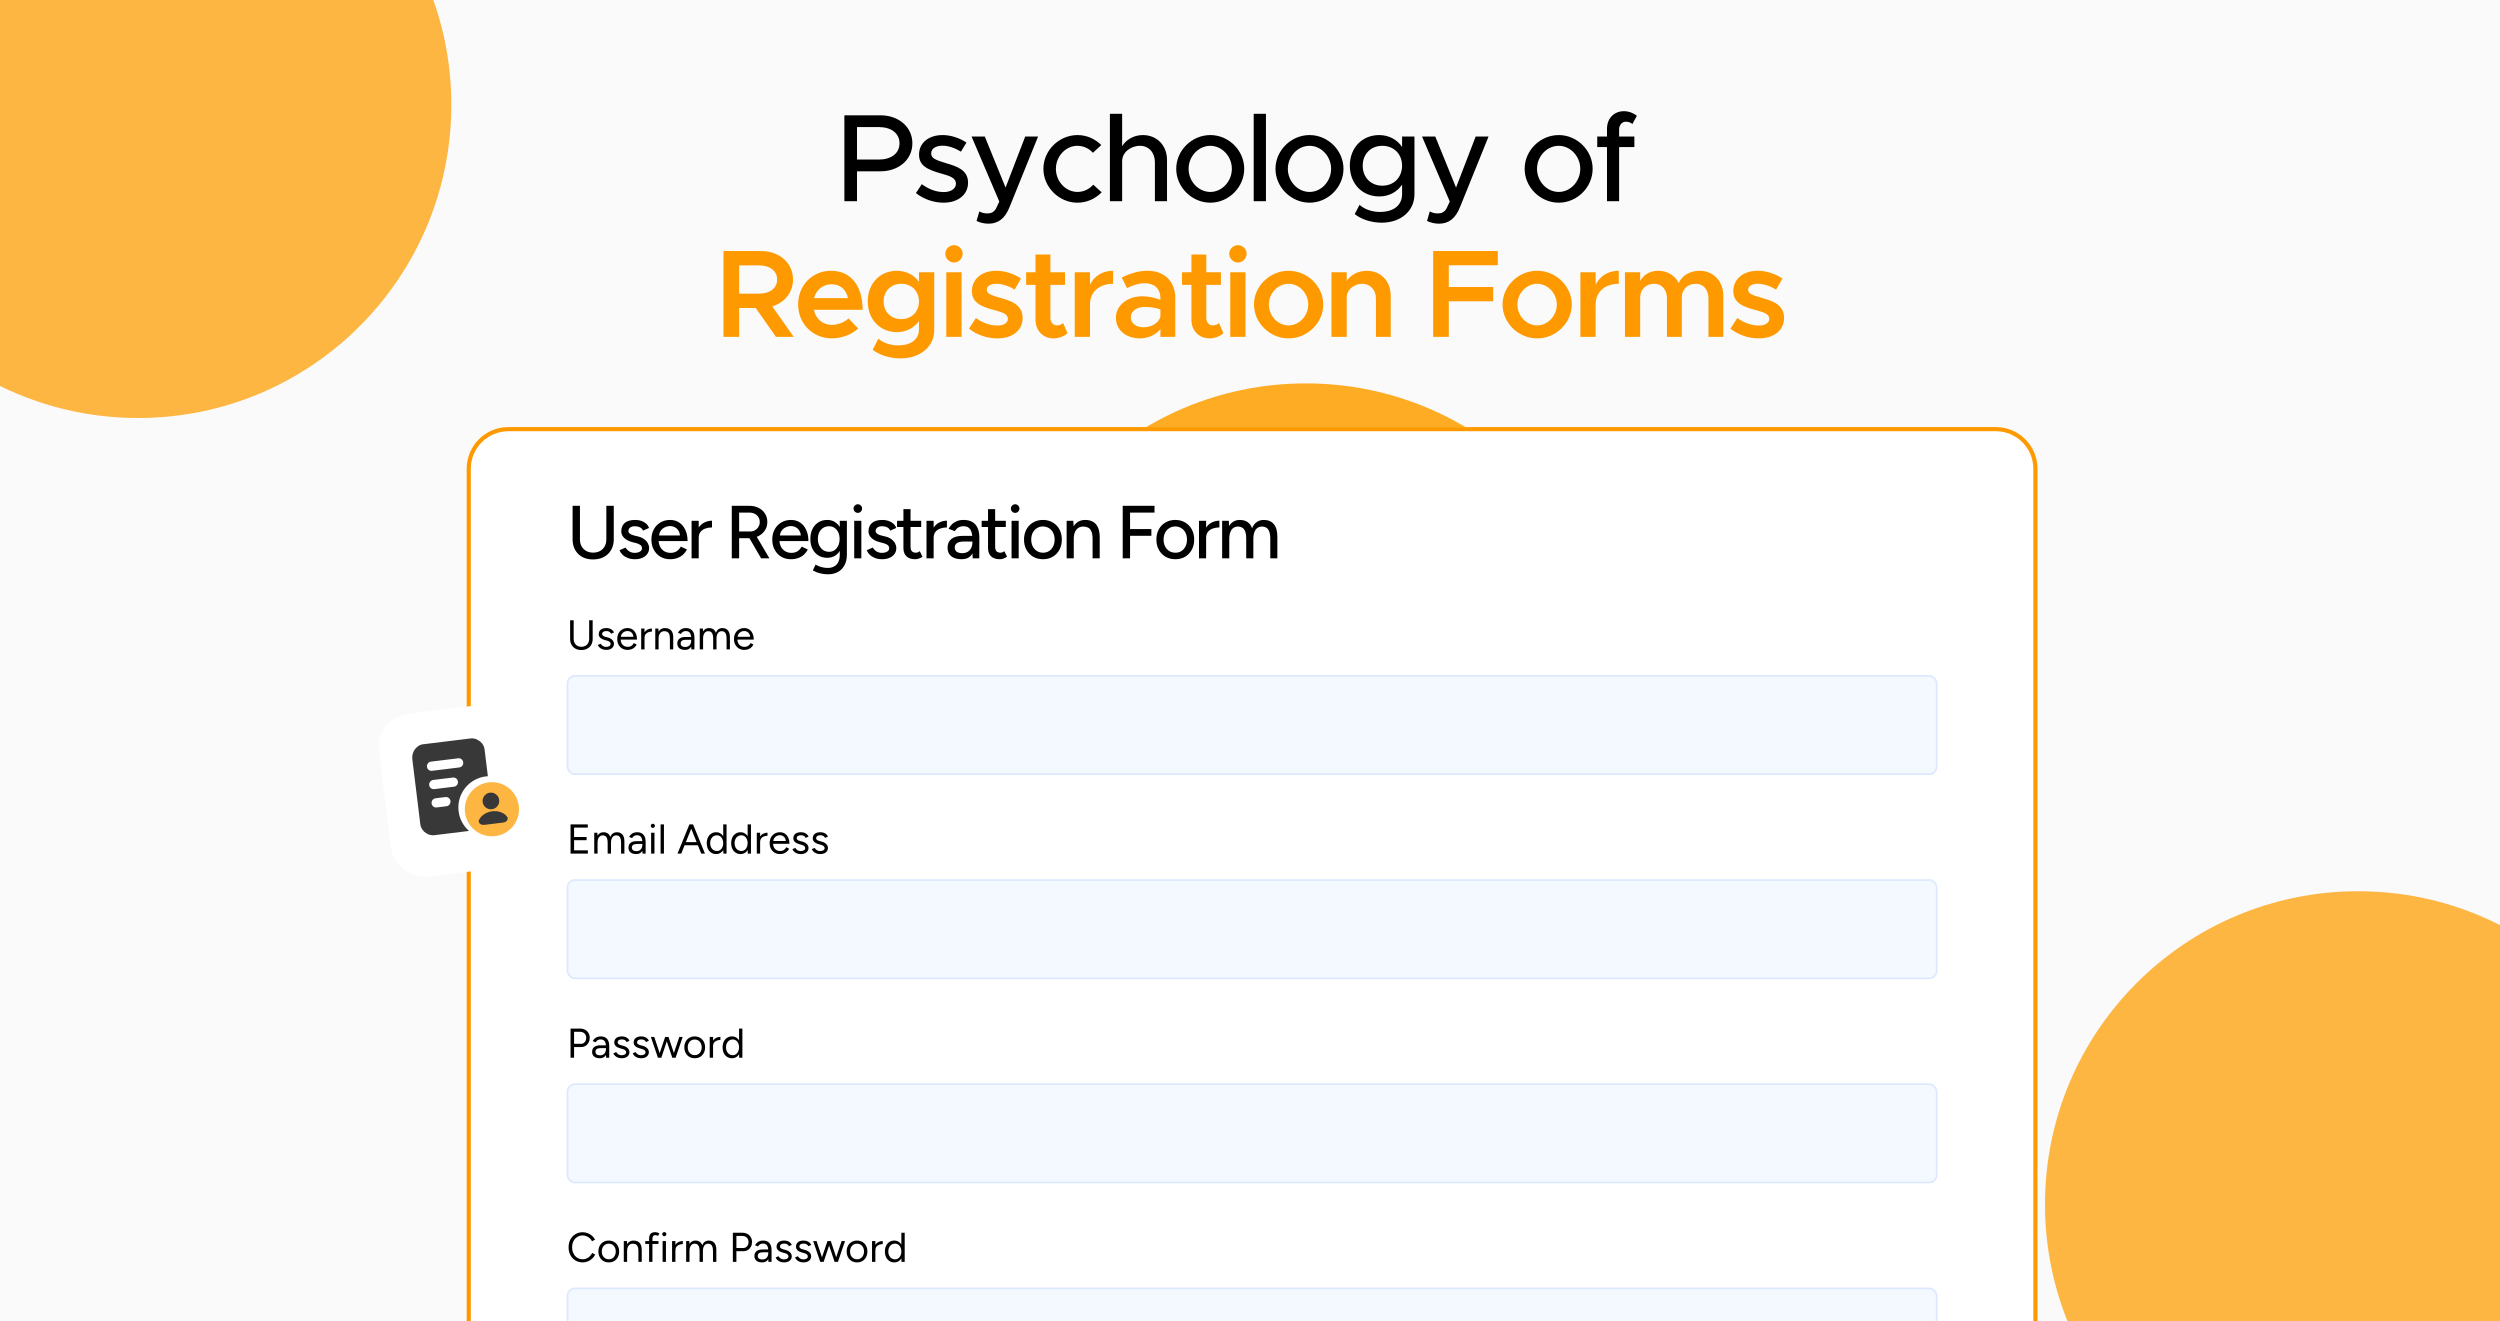 <svg width="350" height="185" viewBox="0 0 350 185" fill="none" xmlns="http://www.w3.org/2000/svg">
<g clip-path="url(#clip0_2691_477)">
<rect width="350" height="185" fill="#FAFAFA"/>
<g filter="url(#filter0_f_2691_477)">
<circle cx="19.343" cy="14.677" r="43.843" fill="#FDB642"/>
</g>
<g filter="url(#filter1_f_2691_477)">
<circle cx="182.819" cy="97.517" r="43.843" fill="#FFAC25"/>
</g>
<g filter="url(#filter2_f_2691_477)">
<circle cx="330.142" cy="168.615" r="43.843" fill="#FDB642"/>
</g>
<path d="M118.213 28.166V16.143H123.271C125.808 16.143 127.733 17.771 127.733 20.064C127.733 22.356 125.808 23.983 123.271 23.983H119.981V28.166H118.213ZM119.981 22.338H123.026C124.758 22.338 125.931 21.481 125.931 20.064C125.931 18.646 124.758 17.788 123.026 17.788H119.981V22.338ZM132.098 28.376C130.768 28.376 129.316 27.904 128.231 27.029L129.053 25.786C130.016 26.486 131.048 26.889 132.116 26.889C133.131 26.889 133.831 26.416 133.831 25.716C133.831 24.876 132.903 24.613 131.783 24.299C129.701 23.721 128.668 23.126 128.668 21.656C128.651 19.994 130.033 18.909 131.958 18.909C133.131 18.909 134.321 19.311 135.301 19.959L134.531 21.236C133.656 20.694 132.746 20.396 131.958 20.396C131.066 20.396 130.366 20.781 130.366 21.463C130.366 22.163 130.926 22.373 132.448 22.846C133.936 23.284 135.528 23.773 135.528 25.576C135.528 27.291 134.076 28.376 132.098 28.376ZM138.434 31.316C137.821 31.316 137.191 31.176 136.719 30.931L137.104 29.601C137.454 29.794 137.856 29.881 138.206 29.881C138.766 29.881 139.151 29.706 139.449 29.181L139.904 28.218L136.019 19.119H137.874L140.779 26.259L143.526 19.119H145.329L141.339 28.988C140.691 30.616 139.729 31.299 138.434 31.316ZM150.836 28.376C148.264 28.376 146.076 26.206 146.076 23.634C146.076 21.061 148.264 18.909 150.854 18.909C152.149 18.909 153.321 19.451 154.179 20.308L153.006 21.393C152.464 20.781 151.676 20.413 150.836 20.413C149.191 20.413 147.826 21.884 147.826 23.634C147.826 25.401 149.191 26.871 150.854 26.871C151.694 26.871 152.499 26.486 153.059 25.856L154.231 26.924C153.356 27.816 152.184 28.376 150.836 28.376ZM159.988 18.909C161.983 18.909 163.383 20.361 163.383 22.409V28.166H161.685V22.706C161.685 21.358 160.828 20.413 159.603 20.413C158.238 20.413 157.1 21.376 157.1 22.549V28.166H155.385V15.934H157.1V20.466C157.643 19.556 158.745 18.909 159.988 18.909ZM169.449 28.376C166.859 28.376 164.671 26.206 164.671 23.634C164.671 21.061 166.859 18.909 169.449 18.909C172.021 18.909 174.191 21.061 174.191 23.634C174.191 26.206 172.021 28.376 169.449 28.376ZM169.449 26.871C171.076 26.871 172.459 25.401 172.459 23.634C172.459 21.884 171.076 20.413 169.449 20.413C167.786 20.413 166.404 21.884 166.404 23.634C166.404 25.401 167.786 26.871 169.449 26.871ZM175.518 28.166V15.934H177.233V28.166H175.518ZM183.344 28.376C180.754 28.376 178.567 26.206 178.567 23.634C178.567 21.061 180.754 18.909 183.344 18.909C185.917 18.909 188.087 21.061 188.087 23.634C188.087 26.206 185.917 28.376 183.344 28.376ZM183.344 26.871C184.972 26.871 186.354 25.401 186.354 23.634C186.354 21.884 184.972 20.413 183.344 20.413C181.682 20.413 180.299 21.884 180.299 23.634C180.299 25.401 181.682 26.871 183.344 26.871ZM196.291 19.119H198.024V27.203C198.024 29.531 196.116 31.176 193.439 31.176C191.916 31.176 190.516 30.669 189.659 29.968L190.341 28.674C191.006 29.303 192.091 29.671 193.176 29.671C195.119 29.671 196.291 28.744 196.291 27.169V25.856C195.574 26.889 194.454 27.501 193.089 27.501C190.709 27.501 188.976 25.716 188.976 23.196C188.976 20.676 190.709 18.909 193.089 18.909C194.454 18.909 195.609 19.556 196.291 20.571V19.119ZM193.526 25.996C195.136 25.996 196.291 24.841 196.291 23.196C196.291 21.569 195.136 20.413 193.526 20.413C191.916 20.413 190.779 21.569 190.779 23.196C190.779 24.841 191.916 25.996 193.526 25.996ZM201.5 31.316C200.888 31.316 200.258 31.176 199.785 30.931L200.17 29.601C200.52 29.794 200.923 29.881 201.273 29.881C201.833 29.881 202.218 29.706 202.515 29.181L202.97 28.218L199.085 19.119H200.94L203.845 26.259L206.593 19.119H208.395L204.405 28.988C203.758 30.616 202.795 31.299 201.5 31.316ZM218.227 28.376C215.637 28.376 213.45 26.206 213.45 23.634C213.45 21.061 215.637 18.909 218.227 18.909C220.8 18.909 222.97 21.061 222.97 23.634C222.97 26.206 220.8 28.376 218.227 28.376ZM218.227 26.871C219.855 26.871 221.237 25.401 221.237 23.634C221.237 21.884 219.855 20.413 218.227 20.413C216.565 20.413 215.182 21.884 215.182 23.634C215.182 25.401 216.565 26.871 218.227 26.871ZM226.677 18.121V19.119H228.812V20.588H226.677V28.166H224.979V20.588H223.614V19.119H224.979V18.034C224.979 16.581 225.959 15.566 227.359 15.566C228.007 15.566 228.672 15.811 229.162 16.213L228.532 17.369C228.339 17.176 227.989 17.036 227.604 17.036C227.097 17.036 226.677 17.491 226.677 18.121Z" fill="black"/>
<path d="M111.126 47.166H108.641L105.806 43.123H103.479V47.166H101.291V35.144H106.524C109.096 35.144 111.021 36.788 111.021 39.133C111.021 40.953 109.849 42.353 108.116 42.896L111.126 47.166ZM103.479 37.156V41.111H106.279C107.766 41.111 108.799 40.358 108.799 39.133C108.799 37.908 107.766 37.156 106.279 37.156H103.479ZM116.445 45.486C117.285 45.486 118.283 45.101 118.79 44.576L120.138 45.976C119.35 46.816 117.775 47.376 116.463 47.376C113.873 47.376 111.738 45.398 111.738 42.616C111.738 39.904 113.768 37.908 116.34 37.908C119.14 37.908 120.768 40.026 120.768 43.368H113.943C114.205 44.611 115.15 45.486 116.445 45.486ZM116.428 39.798C115.238 39.798 114.275 40.551 113.96 41.741H118.72C118.475 40.603 117.705 39.798 116.428 39.798ZM128.656 38.118H130.791V46.203C130.791 48.531 128.831 50.176 126.066 50.176C124.509 50.176 123.074 49.669 122.181 48.968L122.969 47.411C123.599 47.989 124.684 48.356 125.751 48.356C127.536 48.356 128.656 47.498 128.656 46.133V44.961C127.939 45.923 126.854 46.501 125.559 46.501C123.214 46.501 121.481 44.716 121.481 42.196C121.481 39.676 123.214 37.908 125.559 37.908C126.836 37.908 128.009 38.504 128.656 39.466V38.118ZM126.171 44.681C127.624 44.681 128.656 43.648 128.656 42.196C128.656 40.761 127.624 39.728 126.171 39.728C124.736 39.728 123.704 40.761 123.704 42.196C123.704 43.648 124.736 44.681 126.171 44.681ZM133.566 36.754C132.883 36.754 132.341 36.176 132.341 35.529C132.341 34.881 132.883 34.321 133.566 34.321C134.231 34.321 134.773 34.881 134.773 35.529C134.773 36.176 134.231 36.754 133.566 36.754ZM132.481 47.166V38.118H134.616V47.166H132.481ZM139.618 47.376C138.235 47.376 136.748 46.886 135.663 46.011L136.625 44.523C137.5 45.154 138.515 45.574 139.653 45.574C140.51 45.574 141.105 45.206 141.105 44.646C141.105 43.946 140.318 43.718 139.285 43.438C137.325 42.931 136.083 42.371 136.065 40.761C136.065 39.063 137.465 37.908 139.478 37.908C140.72 37.908 141.963 38.346 142.943 38.993L142.05 40.551C141.193 40.008 140.265 39.728 139.478 39.728C138.725 39.728 138.148 40.026 138.148 40.533C138.148 41.111 138.62 41.286 140.003 41.688C141.525 42.108 143.17 42.633 143.17 44.523C143.17 46.256 141.735 47.376 139.618 47.376ZM148.84 45.224L149.453 46.658C148.945 47.096 148.21 47.376 147.528 47.376C146.023 47.376 144.973 46.291 144.973 44.769V39.886H143.66V38.118H144.973V35.633H147.055V38.118H149.103V39.886H147.055V44.506C147.055 45.118 147.44 45.556 147.948 45.556C148.315 45.556 148.648 45.416 148.84 45.224ZM152.598 39.868C153.175 38.661 154.348 37.908 155.835 37.908V39.728C153.893 39.728 152.598 40.883 152.598 42.599V47.166H150.463V38.118H152.598V39.868ZM160.654 37.908C163.052 37.908 164.539 39.431 164.539 41.724V47.166H162.457V46.081C161.792 46.921 160.654 47.376 159.604 47.376C157.679 47.376 156.227 46.239 156.227 44.489C156.227 42.703 157.889 41.478 159.919 41.478C160.742 41.478 161.634 41.654 162.457 41.968V41.724C162.457 40.673 161.879 39.658 160.234 39.658C159.377 39.658 158.554 39.956 157.784 40.341L157.049 38.853C158.327 38.224 159.517 37.908 160.654 37.908ZM160.077 45.819C161.109 45.819 162.212 45.294 162.457 44.331V43.316C161.792 43.089 161.039 42.966 160.234 42.966C159.167 42.966 158.309 43.561 158.309 44.419C158.309 45.276 159.062 45.819 160.077 45.819ZM170.666 45.224L171.279 46.658C170.771 47.096 170.036 47.376 169.354 47.376C167.849 47.376 166.799 46.291 166.799 44.769V39.886H165.486V38.118H166.799V35.633H168.881V38.118H170.929V39.886H168.881V44.506C168.881 45.118 169.266 45.556 169.774 45.556C170.141 45.556 170.474 45.416 170.666 45.224ZM173.321 36.754C172.638 36.754 172.096 36.176 172.096 35.529C172.096 34.881 172.638 34.321 173.321 34.321C173.986 34.321 174.528 34.881 174.528 35.529C174.528 36.176 173.986 36.754 173.321 36.754ZM172.236 47.166V38.118H174.371V47.166H172.236ZM180.405 47.376C177.78 47.376 175.558 45.206 175.558 42.633C175.558 40.061 177.78 37.908 180.405 37.908C183.03 37.908 185.253 40.061 185.253 42.633C185.253 45.206 183.03 47.376 180.405 47.376ZM180.405 45.556C181.893 45.556 183.153 44.226 183.153 42.633C183.153 41.059 181.893 39.728 180.405 39.728C178.9 39.728 177.64 41.059 177.64 42.633C177.64 44.226 178.9 45.556 180.405 45.556ZM191.34 37.908C193.317 37.908 194.7 39.361 194.7 41.408V47.166H192.635V41.828C192.635 40.603 191.847 39.728 190.727 39.728C189.607 39.728 188.68 40.481 188.54 41.444V47.166H186.405V38.118H188.54V39.326C189.1 38.486 190.15 37.908 191.34 37.908ZM209.691 37.139H202.831V40.184H209.044V42.178H202.831V47.166H200.644V35.144H209.691V37.139ZM215.203 47.376C212.578 47.376 210.356 45.206 210.356 42.633C210.356 40.061 212.578 37.908 215.203 37.908C217.828 37.908 220.051 40.061 220.051 42.633C220.051 45.206 217.828 47.376 215.203 47.376ZM215.203 45.556C216.691 45.556 217.951 44.226 217.951 42.633C217.951 41.059 216.691 39.728 215.203 39.728C213.698 39.728 212.438 41.059 212.438 42.633C212.438 44.226 213.698 45.556 215.203 45.556ZM223.39 39.868C223.967 38.661 225.14 37.908 226.627 37.908V39.728C224.685 39.728 223.39 40.883 223.39 42.599V47.166H221.255V38.118H223.39V39.868ZM237.957 37.908C239.847 37.908 241.264 39.361 241.264 41.408V47.166H239.182V41.758C239.182 40.569 238.464 39.728 237.432 39.728C236.259 39.728 235.454 40.516 235.454 41.618V47.166H233.372V41.758C233.372 40.569 232.654 39.728 231.604 39.728C230.449 39.728 229.627 40.516 229.627 41.618V47.166H227.492V38.118H229.627V39.343C230.082 38.468 231.009 37.908 232.147 37.908C233.424 37.908 234.474 38.556 235.034 39.623C235.472 38.574 236.609 37.908 237.957 37.908ZM246.216 47.376C244.834 47.376 243.346 46.886 242.261 46.011L243.224 44.523C244.099 45.154 245.114 45.574 246.251 45.574C247.109 45.574 247.704 45.206 247.704 44.646C247.704 43.946 246.916 43.718 245.884 43.438C243.924 42.931 242.681 42.371 242.664 40.761C242.664 39.063 244.064 37.908 246.076 37.908C247.319 37.908 248.561 38.346 249.541 38.993L248.649 40.551C247.791 40.008 246.864 39.728 246.076 39.728C245.324 39.728 244.746 40.026 244.746 40.533C244.746 41.111 245.219 41.286 246.601 41.688C248.124 42.108 249.769 42.633 249.769 44.523C249.769 46.256 248.334 47.376 246.216 47.376Z" fill="#FF9900"/>
<g filter="url(#filter3_d_2691_477)">
<path d="M65.333 63.583C65.333 60.362 67.945 57.75 71.167 57.75H279.417C282.638 57.75 285.25 60.362 285.25 63.583V208.25C285.25 211.472 282.638 214.083 279.417 214.083H71.167C67.945 214.083 65.333 211.472 65.333 208.25V63.583Z" fill="white"/>
<path d="M71.166 58.042H279.416C282.477 58.042 284.958 60.523 284.958 63.583V208.25C284.958 211.311 282.477 213.792 279.416 213.792H71.166C68.106 213.792 65.625 211.31 65.625 208.25V63.583C65.626 60.523 68.106 58.042 71.166 58.042Z" stroke="#FF9900" stroke-width="0.583"/>
</g>
<rect x="79.45" y="94.617" width="191.683" height="13.767" rx="1.05" fill="#F4F8FF" stroke="#DCE8FD" stroke-width="0.233"/>
<path d="M81.381 91.004C81.074 91.004 80.801 90.939 80.564 90.811C80.331 90.679 80.148 90.498 80.016 90.269C79.884 90.035 79.817 89.767 79.817 89.463V86.833H80.313V89.463C80.313 89.677 80.358 89.868 80.448 90.035C80.541 90.198 80.669 90.327 80.832 90.42C80.996 90.51 81.183 90.554 81.392 90.554C81.606 90.554 81.795 90.51 81.958 90.42C82.126 90.327 82.254 90.198 82.343 90.035C82.437 89.868 82.483 89.677 82.483 89.463V86.833H82.973V89.463C82.973 89.767 82.907 90.035 82.775 90.269C82.643 90.498 82.456 90.679 82.215 90.811C81.974 90.939 81.696 91.004 81.381 91.004ZM84.887 90.986C84.673 90.986 84.486 90.955 84.327 90.893C84.167 90.827 84.033 90.741 83.924 90.636C83.819 90.531 83.744 90.416 83.697 90.292L84.105 90.123C84.171 90.255 84.27 90.362 84.403 90.444C84.535 90.525 84.681 90.566 84.84 90.566C85.023 90.566 85.177 90.531 85.301 90.461C85.425 90.387 85.488 90.284 85.488 90.152C85.488 90.031 85.441 89.934 85.348 89.86C85.258 89.786 85.124 89.726 84.945 89.679L84.665 89.603C84.401 89.534 84.195 89.428 84.047 89.288C83.899 89.145 83.825 88.983 83.825 88.804C83.825 88.528 83.915 88.314 84.094 88.163C84.276 88.007 84.547 87.929 84.904 87.929C85.076 87.929 85.231 87.955 85.371 88.005C85.511 88.056 85.632 88.128 85.733 88.221C85.834 88.311 85.908 88.417 85.954 88.542L85.546 88.723C85.496 88.591 85.412 88.495 85.295 88.437C85.179 88.379 85.037 88.349 84.869 88.349C84.691 88.349 84.55 88.388 84.449 88.466C84.348 88.54 84.298 88.645 84.298 88.781C84.298 88.859 84.339 88.933 84.42 89.003C84.506 89.069 84.63 89.123 84.794 89.166L85.085 89.242C85.276 89.288 85.435 89.359 85.564 89.452C85.692 89.541 85.789 89.644 85.855 89.761C85.921 89.878 85.954 90.002 85.954 90.134C85.954 90.309 85.908 90.461 85.814 90.589C85.721 90.718 85.595 90.817 85.435 90.887C85.276 90.953 85.093 90.986 84.887 90.986ZM87.861 90.986C87.577 90.986 87.326 90.922 87.108 90.793C86.891 90.661 86.719 90.481 86.595 90.251C86.475 90.022 86.414 89.757 86.414 89.458C86.414 89.158 86.475 88.894 86.595 88.664C86.719 88.435 86.889 88.256 87.103 88.128C87.32 87.996 87.569 87.929 87.849 87.929C88.121 87.929 88.357 87.997 88.555 88.133C88.753 88.266 88.907 88.452 89.016 88.694C89.125 88.935 89.179 89.219 89.179 89.545H86.77L86.887 89.446C86.887 89.679 86.927 89.88 87.009 90.047C87.095 90.214 87.213 90.342 87.365 90.432C87.517 90.517 87.69 90.56 87.884 90.56C88.09 90.56 88.263 90.512 88.403 90.414C88.547 90.317 88.658 90.189 88.736 90.029L89.138 90.234C89.064 90.385 88.965 90.517 88.841 90.63C88.72 90.743 88.576 90.831 88.409 90.893C88.246 90.955 88.063 90.986 87.861 90.986ZM86.916 89.248L86.793 89.154H88.806L88.683 89.254C88.683 89.067 88.646 88.906 88.573 88.769C88.499 88.633 88.4 88.528 88.275 88.454C88.151 88.38 88.007 88.344 87.843 88.344C87.684 88.344 87.532 88.38 87.388 88.454C87.248 88.528 87.134 88.633 87.044 88.769C86.959 88.902 86.916 89.061 86.916 89.248ZM90.024 89.335C90.024 89.02 90.085 88.766 90.205 88.571C90.326 88.373 90.479 88.227 90.666 88.133C90.857 88.036 91.057 87.988 91.267 87.988V88.425C91.096 88.425 90.93 88.454 90.771 88.513C90.615 88.567 90.487 88.659 90.386 88.787C90.285 88.915 90.234 89.09 90.234 89.312L90.024 89.335ZM89.768 90.916V87.999H90.234V90.916H89.768ZM91.739 90.916V87.999H92.176L92.205 88.536V90.916H91.739ZM93.786 90.916V89.423H94.253V90.916H93.786ZM93.786 89.423C93.786 89.135 93.753 88.915 93.687 88.763C93.621 88.612 93.53 88.509 93.413 88.454C93.296 88.396 93.164 88.367 93.016 88.367C92.76 88.367 92.559 88.458 92.415 88.641C92.275 88.82 92.205 89.075 92.205 89.405H91.978C91.978 89.098 92.023 88.834 92.112 88.612C92.202 88.39 92.332 88.221 92.503 88.104C92.674 87.988 92.88 87.929 93.121 87.929C93.351 87.929 93.549 87.976 93.716 88.069C93.887 88.159 94.02 88.303 94.113 88.501C94.21 88.699 94.257 88.96 94.253 89.283V89.423H93.786ZM96.788 90.916L96.765 90.438V89.376C96.765 89.147 96.74 88.958 96.689 88.81C96.638 88.659 96.559 88.544 96.45 88.466C96.341 88.388 96.199 88.349 96.024 88.349C95.865 88.349 95.727 88.382 95.61 88.448C95.497 88.511 95.404 88.612 95.33 88.752L94.91 88.588C94.984 88.452 95.073 88.336 95.178 88.239C95.283 88.137 95.406 88.062 95.546 88.011C95.686 87.957 95.845 87.929 96.024 87.929C96.296 87.929 96.52 87.984 96.695 88.093C96.874 88.198 97.008 88.355 97.097 88.565C97.187 88.771 97.23 89.028 97.226 89.335L97.22 90.916H96.788ZM95.913 90.986C95.571 90.986 95.303 90.908 95.108 90.753C94.918 90.593 94.822 90.374 94.822 90.094C94.822 89.798 94.92 89.572 95.114 89.417C95.312 89.257 95.588 89.178 95.942 89.178H96.776V89.569H96.047C95.775 89.569 95.581 89.613 95.464 89.703C95.351 89.792 95.295 89.921 95.295 90.088C95.295 90.239 95.351 90.36 95.464 90.449C95.577 90.535 95.734 90.578 95.936 90.578C96.104 90.578 96.25 90.543 96.374 90.473C96.499 90.399 96.594 90.296 96.66 90.163C96.73 90.027 96.765 89.868 96.765 89.685H96.963C96.963 90.082 96.874 90.399 96.695 90.636C96.516 90.869 96.255 90.986 95.913 90.986ZM97.965 90.916V87.999H98.403L98.426 88.408C98.516 88.252 98.63 88.133 98.77 88.052C98.91 87.97 99.073 87.929 99.26 87.929C99.493 87.929 99.692 87.984 99.855 88.093C100.022 88.202 100.143 88.367 100.217 88.588C100.299 88.375 100.417 88.211 100.573 88.099C100.732 87.986 100.921 87.929 101.139 87.929C101.465 87.929 101.722 88.038 101.909 88.256C102.099 88.474 102.192 88.804 102.189 89.248V90.916H101.722V89.423C101.722 89.135 101.691 88.915 101.629 88.763C101.57 88.612 101.49 88.509 101.389 88.454C101.288 88.396 101.172 88.367 101.039 88.367C100.81 88.367 100.631 88.458 100.503 88.641C100.374 88.82 100.31 89.075 100.31 89.405V90.916H99.844V89.423C99.844 89.135 99.812 88.915 99.75 88.763C99.692 88.612 99.61 88.509 99.505 88.454C99.404 88.396 99.287 88.367 99.155 88.367C98.93 88.367 98.753 88.458 98.624 88.641C98.496 88.82 98.432 89.075 98.432 89.405V90.916H97.965ZM104.204 90.986C103.921 90.986 103.67 90.922 103.452 90.793C103.234 90.661 103.063 90.481 102.939 90.251C102.818 90.022 102.758 89.757 102.758 89.458C102.758 89.158 102.818 88.894 102.939 88.664C103.063 88.435 103.232 88.256 103.446 88.128C103.664 87.996 103.913 87.929 104.193 87.929C104.465 87.929 104.7 87.997 104.899 88.133C105.097 88.266 105.251 88.452 105.359 88.694C105.468 88.935 105.523 89.219 105.523 89.545H103.114L103.23 89.446C103.23 89.679 103.271 89.88 103.353 90.047C103.438 90.214 103.557 90.342 103.709 90.432C103.86 90.517 104.033 90.56 104.228 90.56C104.434 90.56 104.607 90.512 104.747 90.414C104.891 90.317 105.002 90.189 105.079 90.029L105.482 90.234C105.408 90.385 105.309 90.517 105.184 90.63C105.064 90.743 104.92 90.831 104.753 90.893C104.589 90.955 104.407 90.986 104.204 90.986ZM103.259 89.248L103.137 89.154H105.149L105.027 89.254C105.027 89.067 104.99 88.906 104.916 88.769C104.842 88.633 104.743 88.528 104.619 88.454C104.494 88.38 104.35 88.344 104.187 88.344C104.027 88.344 103.876 88.38 103.732 88.454C103.592 88.528 103.477 88.633 103.388 88.769C103.302 88.902 103.259 89.061 103.259 89.248Z" fill="black"/>
<rect x="79.45" y="123.201" width="191.683" height="13.767" rx="1.05" fill="#F4F8FF" stroke="#DCE8FD" stroke-width="0.233"/>
<path d="M79.876 119.5V115.417H82.291V115.866H80.372V117.184H82.122V117.627H80.372V119.051H82.302V119.5H79.876ZM83.194 119.5V116.583H83.631L83.655 116.992C83.744 116.836 83.859 116.717 83.999 116.636C84.139 116.554 84.302 116.513 84.489 116.513C84.722 116.513 84.921 116.568 85.084 116.677C85.251 116.786 85.372 116.951 85.445 117.172C85.527 116.959 85.646 116.795 85.801 116.682C85.961 116.57 86.149 116.513 86.367 116.513C86.694 116.513 86.951 116.622 87.137 116.84C87.328 117.058 87.421 117.388 87.417 117.832V119.5H86.951V118.007C86.951 117.719 86.919 117.499 86.857 117.347C86.799 117.196 86.719 117.093 86.618 117.038C86.517 116.98 86.4 116.951 86.268 116.951C86.039 116.951 85.86 117.042 85.731 117.225C85.603 117.404 85.539 117.659 85.539 117.989V119.5H85.072V118.007C85.072 117.719 85.041 117.499 84.979 117.347C84.921 117.196 84.839 117.093 84.734 117.038C84.633 116.98 84.516 116.951 84.384 116.951C84.158 116.951 83.981 117.042 83.853 117.225C83.725 117.404 83.66 117.659 83.66 117.989V119.5H83.194ZM89.952 119.5L89.929 119.022V117.96C89.929 117.731 89.904 117.542 89.853 117.394C89.803 117.242 89.723 117.128 89.614 117.05C89.505 116.972 89.363 116.933 89.188 116.933C89.029 116.933 88.891 116.966 88.774 117.032C88.661 117.095 88.568 117.196 88.494 117.336L88.074 117.172C88.148 117.036 88.237 116.92 88.342 116.822C88.447 116.721 88.57 116.646 88.71 116.595C88.85 116.541 89.009 116.513 89.188 116.513C89.46 116.513 89.684 116.568 89.859 116.677C90.038 116.782 90.172 116.939 90.261 117.149C90.351 117.355 90.394 117.612 90.39 117.919L90.384 119.5H89.952ZM89.077 119.57C88.735 119.57 88.467 119.492 88.272 119.337C88.082 119.177 87.986 118.957 87.986 118.677C87.986 118.382 88.084 118.156 88.278 118.001C88.476 117.841 88.753 117.762 89.106 117.762H89.941V118.152H89.211C88.939 118.152 88.745 118.197 88.628 118.287C88.515 118.376 88.459 118.504 88.459 118.672C88.459 118.823 88.515 118.944 88.628 119.033C88.741 119.119 88.898 119.162 89.101 119.162C89.268 119.162 89.414 119.127 89.538 119.057C89.663 118.983 89.758 118.88 89.824 118.747C89.894 118.611 89.929 118.452 89.929 118.269H90.127C90.127 118.666 90.038 118.983 89.859 119.22C89.68 119.453 89.419 119.57 89.077 119.57ZM91.158 119.5V116.583H91.625V119.5H91.158ZM91.398 115.907C91.32 115.907 91.252 115.877 91.193 115.819C91.135 115.761 91.106 115.693 91.106 115.615C91.106 115.533 91.135 115.465 91.193 115.411C91.252 115.352 91.32 115.323 91.398 115.323C91.479 115.323 91.547 115.352 91.602 115.411C91.66 115.465 91.689 115.533 91.689 115.615C91.689 115.693 91.66 115.761 91.602 115.819C91.547 115.877 91.479 115.907 91.398 115.907ZM92.485 119.5V115.417H92.952V119.5H92.485ZM98.171 119.5L96.532 115.417H97.028L98.691 119.5H98.171ZM94.852 119.5L96.515 115.417H97.016L95.377 119.5H94.852ZM95.64 118.339V117.896H97.909V118.339H95.64ZM101.274 119.5L101.251 118.957V115.417H101.718V119.5H101.274ZM100.265 119.57C100.005 119.57 99.775 119.506 99.577 119.377C99.378 119.249 99.223 119.07 99.11 118.841C99.001 118.607 98.947 118.341 98.947 118.042C98.947 117.738 99.001 117.472 99.11 117.242C99.223 117.013 99.378 116.834 99.577 116.706C99.775 116.577 100.005 116.513 100.265 116.513C100.51 116.513 100.724 116.577 100.907 116.706C101.093 116.834 101.237 117.013 101.338 117.242C101.44 117.472 101.49 117.738 101.49 118.042C101.49 118.341 101.44 118.607 101.338 118.841C101.237 119.07 101.093 119.249 100.907 119.377C100.724 119.506 100.51 119.57 100.265 119.57ZM100.37 119.144C100.541 119.144 100.693 119.097 100.825 119.004C100.957 118.911 101.06 118.781 101.134 118.613C101.212 118.446 101.251 118.256 101.251 118.042C101.251 117.828 101.212 117.637 101.134 117.47C101.06 117.303 100.957 117.172 100.825 117.079C100.693 116.986 100.539 116.939 100.364 116.939C100.181 116.939 100.018 116.986 99.874 117.079C99.734 117.172 99.623 117.303 99.542 117.47C99.46 117.637 99.419 117.828 99.419 118.042C99.419 118.256 99.46 118.446 99.542 118.613C99.623 118.781 99.736 118.911 99.88 119.004C100.024 119.097 100.187 119.144 100.37 119.144ZM104.692 119.5L104.669 118.957V115.417H105.136V119.5H104.692ZM103.683 119.57C103.422 119.57 103.193 119.506 102.995 119.377C102.796 119.249 102.641 119.07 102.528 118.841C102.419 118.607 102.365 118.341 102.365 118.042C102.365 117.738 102.419 117.472 102.528 117.242C102.641 117.013 102.796 116.834 102.995 116.706C103.193 116.577 103.422 116.513 103.683 116.513C103.928 116.513 104.142 116.577 104.325 116.706C104.511 116.834 104.655 117.013 104.756 117.242C104.857 117.472 104.908 117.738 104.908 118.042C104.908 118.341 104.857 118.607 104.756 118.841C104.655 119.07 104.511 119.249 104.325 119.377C104.142 119.506 103.928 119.57 103.683 119.57ZM103.788 119.144C103.959 119.144 104.111 119.097 104.243 119.004C104.375 118.911 104.478 118.781 104.552 118.613C104.63 118.446 104.669 118.256 104.669 118.042C104.669 117.828 104.63 117.637 104.552 117.47C104.478 117.303 104.375 117.172 104.243 117.079C104.111 116.986 103.957 116.939 103.782 116.939C103.599 116.939 103.436 116.986 103.292 117.079C103.152 117.172 103.041 117.303 102.96 117.47C102.878 117.637 102.837 117.828 102.837 118.042C102.837 118.256 102.878 118.446 102.96 118.613C103.041 118.781 103.154 118.911 103.298 119.004C103.442 119.097 103.605 119.144 103.788 119.144ZM106.209 117.919C106.209 117.604 106.269 117.349 106.389 117.155C106.51 116.957 106.664 116.811 106.85 116.717C107.041 116.62 107.241 116.572 107.451 116.572V117.009C107.28 117.009 107.115 117.038 106.955 117.097C106.8 117.151 106.671 117.242 106.57 117.371C106.469 117.499 106.419 117.674 106.419 117.896L106.209 117.919ZM105.952 119.5V116.583H106.419V119.5H105.952ZM109.2 119.57C108.916 119.57 108.666 119.506 108.448 119.377C108.23 119.245 108.059 119.064 107.935 118.835C107.814 118.606 107.754 118.341 107.754 118.042C107.754 117.742 107.814 117.478 107.935 117.248C108.059 117.019 108.228 116.84 108.442 116.712C108.66 116.579 108.909 116.513 109.189 116.513C109.461 116.513 109.696 116.581 109.895 116.717C110.093 116.85 110.246 117.036 110.355 117.277C110.464 117.519 110.519 117.802 110.519 118.129H108.11L108.226 118.03C108.226 118.263 108.267 118.464 108.349 118.631C108.434 118.798 108.553 118.926 108.705 119.016C108.856 119.101 109.029 119.144 109.224 119.144C109.43 119.144 109.603 119.096 109.743 118.998C109.887 118.901 109.998 118.773 110.075 118.613L110.478 118.817C110.404 118.969 110.305 119.101 110.18 119.214C110.06 119.327 109.916 119.414 109.749 119.477C109.585 119.539 109.403 119.57 109.2 119.57ZM108.255 117.832L108.133 117.738H110.145L110.023 117.837C110.023 117.651 109.986 117.489 109.912 117.353C109.838 117.217 109.739 117.112 109.615 117.038C109.49 116.964 109.346 116.927 109.183 116.927C109.023 116.927 108.872 116.964 108.728 117.038C108.588 117.112 108.473 117.217 108.384 117.353C108.298 117.486 108.255 117.645 108.255 117.832ZM112.128 119.57C111.914 119.57 111.728 119.539 111.568 119.477C111.409 119.411 111.274 119.325 111.166 119.22C111.061 119.115 110.985 119 110.938 118.876L111.346 118.707C111.413 118.839 111.512 118.946 111.644 119.027C111.776 119.109 111.922 119.15 112.081 119.15C112.264 119.15 112.418 119.115 112.542 119.045C112.667 118.971 112.729 118.868 112.729 118.736C112.729 118.615 112.682 118.518 112.589 118.444C112.499 118.37 112.365 118.31 112.186 118.263L111.906 118.187C111.642 118.117 111.436 118.012 111.288 117.872C111.14 117.729 111.066 117.567 111.066 117.388C111.066 117.112 111.156 116.898 111.335 116.747C111.518 116.591 111.788 116.513 112.146 116.513C112.317 116.513 112.472 116.539 112.612 116.589C112.752 116.64 112.873 116.712 112.974 116.805C113.075 116.894 113.149 117.001 113.196 117.126L112.787 117.307C112.737 117.174 112.653 117.079 112.536 117.021C112.42 116.962 112.278 116.933 112.111 116.933C111.932 116.933 111.792 116.972 111.691 117.05C111.589 117.124 111.539 117.229 111.539 117.365C111.539 117.443 111.58 117.517 111.661 117.587C111.747 117.653 111.871 117.707 112.035 117.75L112.326 117.826C112.517 117.872 112.676 117.942 112.805 118.036C112.933 118.125 113.03 118.228 113.096 118.345C113.163 118.462 113.196 118.586 113.196 118.718C113.196 118.893 113.149 119.045 113.056 119.173C112.962 119.302 112.836 119.401 112.676 119.471C112.517 119.537 112.334 119.57 112.128 119.57ZM114.845 119.57C114.631 119.57 114.445 119.539 114.285 119.477C114.126 119.411 113.992 119.325 113.883 119.22C113.778 119.115 113.702 119 113.655 118.876L114.064 118.707C114.13 118.839 114.229 118.946 114.361 119.027C114.493 119.109 114.639 119.15 114.799 119.15C114.981 119.15 115.135 119.115 115.26 119.045C115.384 118.971 115.446 118.868 115.446 118.736C115.446 118.615 115.4 118.518 115.306 118.444C115.217 118.37 115.083 118.31 114.904 118.263L114.624 118.187C114.359 118.117 114.153 118.012 114.005 117.872C113.858 117.729 113.784 117.567 113.784 117.388C113.784 117.112 113.873 116.898 114.052 116.747C114.235 116.591 114.505 116.513 114.863 116.513C115.034 116.513 115.19 116.539 115.33 116.589C115.47 116.64 115.59 116.712 115.691 116.805C115.792 116.894 115.866 117.001 115.913 117.126L115.505 117.307C115.454 117.174 115.37 117.079 115.254 117.021C115.137 116.962 114.995 116.933 114.828 116.933C114.649 116.933 114.509 116.972 114.408 117.05C114.307 117.124 114.256 117.229 114.256 117.365C114.256 117.443 114.297 117.517 114.379 117.587C114.464 117.653 114.589 117.707 114.752 117.75L115.044 117.826C115.234 117.872 115.394 117.942 115.522 118.036C115.65 118.125 115.748 118.228 115.814 118.345C115.88 118.462 115.913 118.586 115.913 118.718C115.913 118.893 115.866 119.045 115.773 119.173C115.68 119.302 115.553 119.401 115.394 119.471C115.234 119.537 115.051 119.57 114.845 119.57Z" fill="black"/>
<rect x="79.45" y="180.367" width="191.683" height="13.767" rx="1.05" fill="#F4F8FF" stroke="#DCE8FD" stroke-width="0.233"/>
<path d="M81.597 176.736C81.208 176.736 80.864 176.647 80.564 176.468C80.265 176.285 80.029 176.036 79.858 175.721C79.687 175.402 79.602 175.037 79.602 174.624C79.602 174.212 79.685 173.849 79.853 173.534C80.024 173.215 80.257 172.966 80.552 172.787C80.852 172.604 81.194 172.513 81.579 172.513C81.824 172.513 82.059 172.557 82.285 172.647C82.511 172.732 82.713 172.855 82.892 173.014C83.071 173.17 83.209 173.351 83.306 173.557L82.88 173.773C82.802 173.609 82.695 173.467 82.559 173.347C82.423 173.226 82.271 173.133 82.104 173.067C81.937 172.997 81.762 172.962 81.579 172.962C81.295 172.962 81.041 173.034 80.815 173.178C80.59 173.318 80.412 173.512 80.284 173.761C80.16 174.01 80.097 174.298 80.097 174.624C80.097 174.951 80.162 175.241 80.29 175.494C80.418 175.746 80.595 175.945 80.821 176.089C81.05 176.229 81.309 176.299 81.597 176.299C81.783 176.299 81.96 176.262 82.127 176.188C82.295 176.11 82.445 176.005 82.577 175.873C82.713 175.74 82.82 175.589 82.897 175.418L83.329 175.634C83.228 175.847 83.088 176.038 82.909 176.205C82.734 176.372 82.532 176.503 82.302 176.596C82.077 176.689 81.842 176.736 81.597 176.736ZM85.235 176.736C84.951 176.736 84.698 176.672 84.477 176.544C84.259 176.411 84.088 176.23 83.963 176.001C83.839 175.772 83.777 175.507 83.777 175.208C83.777 174.908 83.837 174.644 83.957 174.414C84.082 174.185 84.253 174.006 84.471 173.878C84.692 173.745 84.943 173.679 85.223 173.679C85.511 173.679 85.764 173.745 85.982 173.878C86.203 174.006 86.374 174.185 86.495 174.414C86.619 174.644 86.682 174.908 86.682 175.208C86.682 175.507 86.619 175.772 86.495 176.001C86.374 176.23 86.205 176.411 85.987 176.544C85.77 176.672 85.519 176.736 85.235 176.736ZM85.235 176.304C85.429 176.304 85.599 176.258 85.743 176.164C85.886 176.071 85.999 175.943 86.081 175.779C86.166 175.616 86.209 175.425 86.209 175.208C86.209 174.99 86.166 174.799 86.081 174.636C85.999 174.473 85.884 174.344 85.737 174.251C85.589 174.158 85.418 174.111 85.223 174.111C85.033 174.111 84.864 174.158 84.716 174.251C84.572 174.344 84.457 174.473 84.372 174.636C84.29 174.799 84.249 174.99 84.249 175.208C84.249 175.422 84.29 175.612 84.372 175.779C84.457 175.943 84.574 176.071 84.722 176.164C84.873 176.258 85.044 176.304 85.235 176.304ZM87.33 176.666V173.749H87.767L87.796 174.286V176.666H87.33ZM89.377 176.666V175.173H89.844V176.666H89.377ZM89.377 175.173C89.377 174.885 89.344 174.665 89.278 174.514C89.212 174.362 89.12 174.259 89.004 174.204C88.887 174.146 88.755 174.117 88.607 174.117C88.35 174.117 88.15 174.208 88.006 174.391C87.866 174.57 87.796 174.825 87.796 175.155H87.569C87.569 174.848 87.614 174.584 87.703 174.362C87.792 174.14 87.923 173.971 88.094 173.854C88.265 173.738 88.471 173.679 88.712 173.679C88.942 173.679 89.14 173.726 89.307 173.819C89.478 173.909 89.61 174.053 89.704 174.251C89.801 174.449 89.848 174.71 89.844 175.033V175.173H89.377ZM90.874 176.666V173.417C90.874 173.114 90.944 172.886 91.084 172.734C91.228 172.579 91.446 172.501 91.737 172.501C91.815 172.501 91.903 172.515 92 172.542C92.097 172.569 92.2 172.608 92.309 172.659L92.134 173.026C92.045 172.991 91.969 172.964 91.906 172.944C91.844 172.925 91.792 172.915 91.749 172.915C91.613 172.915 91.51 172.96 91.44 173.049C91.374 173.135 91.341 173.269 91.341 173.452V176.666H90.874ZM90.337 174.152V173.749H92.186V174.152H90.337ZM92.765 176.666V173.749H93.231V176.666H92.765ZM93.004 173.073C92.926 173.073 92.858 173.044 92.8 172.985C92.742 172.927 92.712 172.859 92.712 172.781C92.712 172.699 92.742 172.631 92.8 172.577C92.858 172.519 92.926 172.489 93.004 172.489C93.086 172.489 93.154 172.519 93.208 172.577C93.266 172.631 93.296 172.699 93.296 172.781C93.296 172.859 93.266 172.927 93.208 172.985C93.154 173.044 93.086 173.073 93.004 173.073ZM94.348 175.085C94.348 174.77 94.408 174.515 94.529 174.321C94.65 174.123 94.803 173.977 94.99 173.884C95.18 173.786 95.381 173.738 95.591 173.738V174.175C95.419 174.175 95.254 174.204 95.095 174.263C94.939 174.317 94.811 174.409 94.71 174.537C94.609 174.665 94.558 174.84 94.558 175.062L94.348 175.085ZM94.091 176.666V173.749H94.558V176.666H94.091ZM96.062 176.666V173.749H96.5L96.523 174.158C96.613 174.002 96.728 173.884 96.868 173.802C97.007 173.72 97.171 173.679 97.358 173.679C97.591 173.679 97.789 173.734 97.953 173.843C98.12 173.952 98.24 174.117 98.314 174.339C98.396 174.125 98.514 173.961 98.67 173.849C98.829 173.736 99.018 173.679 99.236 173.679C99.562 173.679 99.819 173.788 100.006 174.006C100.196 174.224 100.29 174.554 100.286 174.998V176.666H99.819V175.173C99.819 174.885 99.788 174.665 99.726 174.514C99.668 174.362 99.588 174.259 99.487 174.204C99.386 174.146 99.269 174.117 99.137 174.117C98.907 174.117 98.728 174.208 98.6 174.391C98.472 174.57 98.407 174.825 98.407 175.155V176.666H97.941V175.173C97.941 174.885 97.91 174.665 97.847 174.514C97.789 174.362 97.707 174.259 97.603 174.204C97.501 174.146 97.385 174.117 97.252 174.117C97.027 174.117 96.85 174.208 96.722 174.391C96.593 174.57 96.529 174.825 96.529 175.155V176.666H96.062ZM102.6 176.666V172.583H103.93C104.194 172.583 104.427 172.637 104.63 172.746C104.836 172.855 104.995 173.007 105.108 173.201C105.225 173.395 105.283 173.621 105.283 173.878C105.283 174.127 105.231 174.348 105.126 174.543C105.021 174.737 104.877 174.891 104.694 175.004C104.511 175.112 104.299 175.167 104.058 175.167H103.096V176.666H102.6ZM103.096 174.718H104.058C104.272 174.718 104.447 174.64 104.583 174.484C104.723 174.325 104.793 174.123 104.793 173.878C104.793 173.625 104.711 173.421 104.548 173.265C104.385 173.11 104.177 173.032 103.924 173.032H103.096V174.718ZM107.583 176.666L107.56 176.188V175.126C107.56 174.897 107.535 174.708 107.484 174.56C107.434 174.409 107.354 174.294 107.245 174.216C107.136 174.138 106.994 174.099 106.819 174.099C106.66 174.099 106.522 174.132 106.405 174.199C106.292 174.261 106.199 174.362 106.125 174.502L105.705 174.339C105.779 174.202 105.868 174.086 105.973 173.989C106.078 173.887 106.201 173.812 106.341 173.761C106.481 173.707 106.64 173.679 106.819 173.679C107.091 173.679 107.315 173.734 107.49 173.843C107.669 173.948 107.803 174.105 107.892 174.315C107.982 174.521 108.025 174.778 108.021 175.085L108.015 176.666H107.583ZM106.708 176.736C106.366 176.736 106.098 176.658 105.903 176.503C105.713 176.343 105.617 176.124 105.617 175.844C105.617 175.548 105.715 175.322 105.909 175.167C106.107 175.007 106.384 174.928 106.737 174.928H107.572V175.319H106.842C106.57 175.319 106.376 175.363 106.259 175.453C106.146 175.542 106.09 175.67 106.09 175.838C106.09 175.989 106.146 176.11 106.259 176.199C106.372 176.285 106.529 176.328 106.732 176.328C106.899 176.328 107.045 176.293 107.169 176.223C107.294 176.149 107.389 176.046 107.455 175.914C107.525 175.777 107.56 175.618 107.56 175.435H107.758C107.758 175.832 107.669 176.149 107.49 176.386C107.311 176.619 107.051 176.736 106.708 176.736ZM109.781 176.736C109.567 176.736 109.381 176.705 109.221 176.643C109.062 176.577 108.927 176.491 108.819 176.386C108.714 176.281 108.638 176.166 108.591 176.042L108.999 175.873C109.066 176.005 109.165 176.112 109.297 176.194C109.429 176.275 109.575 176.316 109.734 176.316C109.917 176.316 110.071 176.281 110.195 176.211C110.32 176.137 110.382 176.034 110.382 175.902C110.382 175.781 110.335 175.684 110.242 175.61C110.152 175.536 110.018 175.476 109.839 175.429L109.559 175.354C109.295 175.284 109.089 175.179 108.941 175.039C108.793 174.895 108.719 174.733 108.719 174.554C108.719 174.278 108.809 174.064 108.988 173.913C109.171 173.757 109.441 173.679 109.799 173.679C109.97 173.679 110.125 173.705 110.265 173.755C110.405 173.806 110.526 173.878 110.627 173.971C110.728 174.06 110.802 174.167 110.849 174.292L110.44 174.473C110.39 174.34 110.306 174.245 110.189 174.187C110.073 174.129 109.931 174.099 109.764 174.099C109.585 174.099 109.445 174.138 109.344 174.216C109.242 174.29 109.192 174.395 109.192 174.531C109.192 174.609 109.233 174.683 109.314 174.753C109.4 174.819 109.524 174.873 109.688 174.916L109.979 174.992C110.17 175.039 110.329 175.109 110.458 175.202C110.586 175.291 110.683 175.394 110.749 175.511C110.816 175.628 110.849 175.752 110.849 175.884C110.849 176.059 110.802 176.211 110.709 176.339C110.615 176.468 110.489 176.567 110.329 176.637C110.17 176.703 109.987 176.736 109.781 176.736ZM112.498 176.736C112.284 176.736 112.098 176.705 111.938 176.643C111.779 176.577 111.645 176.491 111.536 176.386C111.431 176.281 111.355 176.166 111.308 176.042L111.717 175.873C111.783 176.005 111.882 176.112 112.014 176.194C112.146 176.275 112.292 176.316 112.452 176.316C112.634 176.316 112.788 176.281 112.913 176.211C113.037 176.137 113.099 176.034 113.099 175.902C113.099 175.781 113.053 175.684 112.959 175.61C112.87 175.536 112.736 175.476 112.557 175.429L112.277 175.354C112.012 175.284 111.806 175.179 111.658 175.039C111.511 174.895 111.437 174.733 111.437 174.554C111.437 174.278 111.526 174.064 111.705 173.913C111.888 173.757 112.158 173.679 112.516 173.679C112.687 173.679 112.843 173.705 112.983 173.755C113.123 173.806 113.243 173.878 113.344 173.971C113.445 174.06 113.519 174.167 113.566 174.292L113.158 174.473C113.107 174.34 113.023 174.245 112.907 174.187C112.79 174.129 112.648 174.099 112.481 174.099C112.302 174.099 112.162 174.138 112.061 174.216C111.96 174.29 111.909 174.395 111.909 174.531C111.909 174.609 111.95 174.683 112.032 174.753C112.117 174.819 112.242 174.873 112.405 174.916L112.697 174.992C112.887 175.039 113.047 175.109 113.175 175.202C113.303 175.291 113.401 175.394 113.467 175.511C113.533 175.628 113.566 175.752 113.566 175.884C113.566 176.059 113.519 176.211 113.426 176.339C113.333 176.468 113.206 176.567 113.047 176.637C112.887 176.703 112.704 176.736 112.498 176.736ZM116.843 176.666L117.829 173.749H118.302L117.31 176.666H116.843ZM114.86 176.666L115.846 173.749H116.283L115.309 176.666H114.86ZM114.837 176.666L113.845 173.749H114.317L115.292 176.666H114.837ZM116.843 176.666L115.869 173.749H116.312L117.287 176.666H116.843ZM119.99 176.736C119.706 176.736 119.453 176.672 119.232 176.544C119.014 176.411 118.843 176.23 118.718 176.001C118.594 175.772 118.532 175.507 118.532 175.208C118.532 174.908 118.592 174.644 118.713 174.414C118.837 174.185 119.008 174.006 119.226 173.878C119.448 173.745 119.698 173.679 119.978 173.679C120.266 173.679 120.519 173.745 120.737 173.878C120.958 174.006 121.129 174.185 121.25 174.414C121.374 174.644 121.437 174.908 121.437 175.208C121.437 175.507 121.374 175.772 121.25 176.001C121.129 176.23 120.96 176.411 120.743 176.544C120.525 176.672 120.274 176.736 119.99 176.736ZM119.99 176.304C120.184 176.304 120.354 176.258 120.498 176.164C120.641 176.071 120.754 175.943 120.836 175.779C120.921 175.616 120.964 175.425 120.964 175.208C120.964 174.99 120.921 174.799 120.836 174.636C120.754 174.473 120.639 174.344 120.492 174.251C120.344 174.158 120.173 174.111 119.978 174.111C119.788 174.111 119.619 174.158 119.471 174.251C119.327 174.344 119.212 174.473 119.127 174.636C119.045 174.799 119.004 174.99 119.004 175.208C119.004 175.422 119.045 175.612 119.127 175.779C119.212 175.943 119.329 176.071 119.477 176.164C119.628 176.258 119.799 176.304 119.99 176.304ZM122.341 175.085C122.341 174.77 122.402 174.515 122.522 174.321C122.643 174.123 122.796 173.977 122.983 173.884C123.174 173.786 123.374 173.738 123.584 173.738V174.175C123.413 174.175 123.247 174.204 123.088 174.263C122.932 174.317 122.804 174.409 122.703 174.537C122.602 174.665 122.551 174.84 122.551 175.062L122.341 175.085ZM122.085 176.666V173.749H122.551V176.666H122.085ZM126.214 176.666L126.191 176.124V172.583H126.657V176.666H126.214ZM125.205 176.736C124.944 176.736 124.715 176.672 124.517 176.544C124.318 176.415 124.163 176.236 124.05 176.007C123.941 175.774 123.887 175.507 123.887 175.208C123.887 174.904 123.941 174.638 124.05 174.409C124.163 174.179 124.318 174 124.517 173.872C124.715 173.744 124.944 173.679 125.205 173.679C125.45 173.679 125.664 173.744 125.847 173.872C126.033 174 126.177 174.179 126.278 174.409C126.379 174.638 126.43 174.904 126.43 175.208C126.43 175.507 126.379 175.774 126.278 176.007C126.177 176.236 126.033 176.415 125.847 176.544C125.664 176.672 125.45 176.736 125.205 176.736ZM125.31 176.31C125.481 176.31 125.633 176.264 125.765 176.17C125.897 176.077 126 175.947 126.074 175.779C126.152 175.612 126.191 175.422 126.191 175.208C126.191 174.994 126.152 174.803 126.074 174.636C126 174.469 125.897 174.339 125.765 174.245C125.633 174.152 125.479 174.105 125.304 174.105C125.121 174.105 124.958 174.152 124.814 174.245C124.674 174.339 124.563 174.469 124.482 174.636C124.4 174.803 124.359 174.994 124.359 175.208C124.359 175.422 124.4 175.612 124.482 175.779C124.563 175.947 124.676 176.077 124.82 176.17C124.964 176.264 125.127 176.31 125.31 176.31Z" fill="black"/>
<rect x="79.45" y="151.783" width="191.683" height="13.767" rx="1.05" fill="#F4F8FF" stroke="#DCE8FD" stroke-width="0.233"/>
<path d="M79.876 148.084V144.001H81.206C81.47 144.001 81.704 144.055 81.906 144.164C82.112 144.273 82.271 144.425 82.384 144.619C82.501 144.813 82.559 145.039 82.559 145.296C82.559 145.545 82.507 145.766 82.402 145.961C82.297 146.155 82.153 146.309 81.97 146.421C81.787 146.53 81.575 146.585 81.334 146.585H80.372V148.084H79.876ZM80.372 146.136H81.334C81.548 146.136 81.723 146.058 81.859 145.902C81.999 145.743 82.069 145.541 82.069 145.296C82.069 145.043 81.987 144.839 81.824 144.683C81.661 144.528 81.453 144.45 81.2 144.45H80.372V146.136ZM84.859 148.084L84.836 147.606V146.544C84.836 146.315 84.811 146.126 84.76 145.978C84.71 145.826 84.63 145.712 84.521 145.634C84.412 145.556 84.27 145.517 84.095 145.517C83.936 145.517 83.798 145.55 83.681 145.616C83.568 145.679 83.475 145.78 83.401 145.92L82.981 145.756C83.055 145.62 83.144 145.504 83.249 145.406C83.355 145.305 83.477 145.23 83.617 145.179C83.757 145.125 83.916 145.097 84.095 145.097C84.368 145.097 84.591 145.152 84.766 145.261C84.945 145.366 85.079 145.523 85.169 145.733C85.258 145.939 85.301 146.196 85.297 146.503L85.291 148.084H84.859ZM83.984 148.154C83.642 148.154 83.374 148.076 83.18 147.921C82.989 147.761 82.894 147.541 82.894 147.261C82.894 146.966 82.991 146.74 83.185 146.585C83.384 146.425 83.66 146.346 84.014 146.346H84.848V146.736H84.119C83.846 146.736 83.652 146.781 83.535 146.871C83.423 146.96 83.366 147.088 83.366 147.256C83.366 147.407 83.423 147.528 83.535 147.617C83.648 147.703 83.806 147.746 84.008 147.746C84.175 147.746 84.321 147.711 84.445 147.641C84.57 147.567 84.665 147.464 84.731 147.331C84.801 147.195 84.836 147.036 84.836 146.853H85.034C85.034 147.25 84.945 147.567 84.766 147.804C84.587 148.037 84.327 148.154 83.984 148.154ZM87.057 148.154C86.843 148.154 86.657 148.123 86.497 148.061C86.338 147.995 86.204 147.909 86.095 147.804C85.99 147.699 85.914 147.584 85.867 147.46L86.276 147.291C86.342 147.423 86.441 147.53 86.573 147.611C86.705 147.693 86.851 147.734 87.011 147.734C87.193 147.734 87.347 147.699 87.472 147.629C87.596 147.555 87.658 147.452 87.658 147.32C87.658 147.199 87.612 147.102 87.518 147.028C87.429 146.954 87.294 146.894 87.116 146.847L86.836 146.771C86.571 146.701 86.365 146.596 86.217 146.456C86.07 146.313 85.996 146.151 85.996 145.972C85.996 145.696 86.085 145.482 86.264 145.331C86.447 145.175 86.717 145.097 87.075 145.097C87.246 145.097 87.401 145.123 87.541 145.173C87.681 145.224 87.802 145.296 87.903 145.389C88.004 145.478 88.078 145.585 88.125 145.71L87.716 145.891C87.666 145.758 87.582 145.663 87.466 145.605C87.349 145.546 87.207 145.517 87.04 145.517C86.861 145.517 86.721 145.556 86.62 145.634C86.519 145.708 86.468 145.813 86.468 145.949C86.468 146.027 86.509 146.101 86.591 146.171C86.676 146.237 86.801 146.291 86.964 146.334L87.256 146.41C87.446 146.456 87.606 146.526 87.734 146.62C87.862 146.709 87.96 146.812 88.026 146.929C88.092 147.046 88.125 147.17 88.125 147.302C88.125 147.477 88.078 147.629 87.985 147.757C87.891 147.886 87.765 147.985 87.606 148.055C87.446 148.121 87.263 148.154 87.057 148.154ZM89.775 148.154C89.561 148.154 89.374 148.123 89.215 148.061C89.055 147.995 88.921 147.909 88.812 147.804C88.707 147.699 88.631 147.584 88.585 147.46L88.993 147.291C89.059 147.423 89.158 147.53 89.29 147.611C89.423 147.693 89.569 147.734 89.728 147.734C89.911 147.734 90.064 147.699 90.189 147.629C90.313 147.555 90.375 147.452 90.375 147.32C90.375 147.199 90.329 147.102 90.235 147.028C90.146 146.954 90.012 146.894 89.833 146.847L89.553 146.771C89.288 146.701 89.082 146.596 88.935 146.456C88.787 146.313 88.713 146.151 88.713 145.972C88.713 145.696 88.802 145.482 88.981 145.331C89.164 145.175 89.434 145.097 89.792 145.097C89.963 145.097 90.119 145.123 90.259 145.173C90.399 145.224 90.519 145.296 90.62 145.389C90.722 145.478 90.795 145.585 90.842 145.71L90.434 145.891C90.383 145.758 90.3 145.663 90.183 145.605C90.066 145.546 89.924 145.517 89.757 145.517C89.578 145.517 89.438 145.556 89.337 145.634C89.236 145.708 89.185 145.813 89.185 145.949C89.185 146.027 89.226 146.101 89.308 146.171C89.394 146.237 89.518 146.291 89.681 146.334L89.973 146.41C90.163 146.456 90.323 146.526 90.451 146.62C90.58 146.709 90.677 146.812 90.743 146.929C90.809 147.046 90.842 147.17 90.842 147.302C90.842 147.477 90.795 147.629 90.702 147.757C90.609 147.886 90.482 147.985 90.323 148.055C90.163 148.121 89.981 148.154 89.775 148.154ZM94.119 148.084L95.105 145.167H95.578L94.586 148.084H94.119ZM92.136 148.084L93.122 145.167H93.559L92.585 148.084H92.136ZM92.113 148.084L91.121 145.167H91.594L92.568 148.084H92.113ZM94.119 148.084L93.145 145.167H93.588L94.563 148.084H94.119ZM97.266 148.154C96.982 148.154 96.73 148.09 96.508 147.961C96.29 147.829 96.119 147.648 95.995 147.419C95.87 147.19 95.808 146.925 95.808 146.626C95.808 146.326 95.868 146.062 95.989 145.832C96.113 145.603 96.284 145.424 96.502 145.296C96.724 145.163 96.975 145.097 97.255 145.097C97.542 145.097 97.795 145.163 98.013 145.296C98.235 145.424 98.406 145.603 98.526 145.832C98.651 146.062 98.713 146.326 98.713 146.626C98.713 146.925 98.651 147.19 98.526 147.419C98.406 147.648 98.237 147.829 98.019 147.961C97.801 148.09 97.55 148.154 97.266 148.154ZM97.266 147.722C97.461 147.722 97.63 147.676 97.774 147.582C97.918 147.489 98.03 147.361 98.112 147.197C98.198 147.034 98.24 146.843 98.24 146.626C98.24 146.408 98.198 146.217 98.112 146.054C98.03 145.891 97.916 145.762 97.768 145.669C97.62 145.576 97.449 145.529 97.255 145.529C97.064 145.529 96.895 145.576 96.747 145.669C96.603 145.762 96.488 145.891 96.403 146.054C96.321 146.217 96.28 146.408 96.28 146.626C96.28 146.84 96.321 147.03 96.403 147.197C96.488 147.361 96.605 147.489 96.753 147.582C96.905 147.676 97.076 147.722 97.266 147.722ZM99.618 146.503C99.618 146.188 99.678 145.933 99.798 145.739C99.919 145.541 100.073 145.395 100.259 145.301C100.45 145.204 100.65 145.156 100.86 145.156V145.593C100.689 145.593 100.524 145.622 100.364 145.681C100.209 145.735 100.08 145.826 99.979 145.955C99.878 146.083 99.828 146.258 99.828 146.48L99.618 146.503ZM99.361 148.084V145.167H99.828V148.084H99.361ZM103.49 148.084L103.467 147.541V144.001H103.934V148.084H103.49ZM102.481 148.154C102.22 148.154 101.991 148.09 101.793 147.961C101.594 147.833 101.439 147.654 101.326 147.425C101.217 147.191 101.163 146.925 101.163 146.626C101.163 146.322 101.217 146.056 101.326 145.826C101.439 145.597 101.594 145.418 101.793 145.29C101.991 145.161 102.22 145.097 102.481 145.097C102.726 145.097 102.94 145.161 103.123 145.29C103.309 145.418 103.453 145.597 103.554 145.826C103.655 146.056 103.706 146.322 103.706 146.626C103.706 146.925 103.655 147.191 103.554 147.425C103.453 147.654 103.309 147.833 103.123 147.961C102.94 148.09 102.726 148.154 102.481 148.154ZM102.586 147.728C102.757 147.728 102.909 147.681 103.041 147.588C103.173 147.495 103.276 147.365 103.35 147.197C103.428 147.03 103.467 146.84 103.467 146.626C103.467 146.412 103.428 146.221 103.35 146.054C103.276 145.887 103.173 145.756 103.041 145.663C102.909 145.57 102.755 145.523 102.58 145.523C102.397 145.523 102.234 145.57 102.09 145.663C101.95 145.756 101.839 145.887 101.758 146.054C101.676 146.221 101.635 146.412 101.635 146.626C101.635 146.84 101.676 147.03 101.758 147.197C101.839 147.365 101.952 147.495 102.096 147.588C102.24 147.681 102.403 147.728 102.586 147.728Z" fill="black"/>
<path d="M83.019 78.323C82.452 78.323 81.951 78.208 81.517 77.977C81.09 77.739 80.758 77.41 80.52 76.99C80.282 76.563 80.163 76.073 80.163 75.52V70.816H81.192V75.52C81.192 75.884 81.269 76.206 81.423 76.486C81.584 76.766 81.801 76.983 82.074 77.137C82.354 77.291 82.676 77.368 83.04 77.368C83.404 77.368 83.726 77.291 84.006 77.137C84.286 76.983 84.503 76.766 84.657 76.486C84.811 76.206 84.888 75.884 84.888 75.52V70.816H85.927V75.52C85.927 76.073 85.805 76.563 85.56 76.99C85.322 77.41 84.982 77.739 84.541 77.977C84.107 78.208 83.6 78.323 83.019 78.323ZM88.899 78.292C88.528 78.292 88.196 78.236 87.902 78.124C87.615 78.012 87.37 77.862 87.167 77.672C86.971 77.484 86.824 77.27 86.726 77.032L87.587 76.654C87.699 76.871 87.867 77.049 88.091 77.189C88.315 77.329 88.563 77.4 88.836 77.4C89.137 77.4 89.386 77.344 89.582 77.231C89.778 77.12 89.876 76.962 89.876 76.759C89.876 76.563 89.802 76.409 89.655 76.297C89.508 76.185 89.295 76.094 89.015 76.024L88.521 75.898C88.031 75.765 87.65 75.566 87.377 75.299C87.111 75.034 86.978 74.733 86.978 74.397C86.978 73.885 87.142 73.49 87.471 73.21C87.8 72.93 88.287 72.79 88.931 72.79C89.246 72.79 89.533 72.835 89.792 72.927C90.058 73.017 90.282 73.147 90.464 73.315C90.653 73.483 90.786 73.683 90.863 73.913L90.023 74.291C89.939 74.082 89.795 73.927 89.592 73.829C89.389 73.725 89.151 73.672 88.878 73.672C88.598 73.672 88.378 73.735 88.217 73.861C88.056 73.98 87.975 74.148 87.975 74.365C87.975 74.484 88.042 74.6 88.175 74.712C88.315 74.817 88.518 74.904 88.784 74.974L89.351 75.111C89.694 75.195 89.977 75.324 90.201 75.499C90.425 75.667 90.593 75.859 90.705 76.076C90.817 76.287 90.873 76.507 90.873 76.738C90.873 77.053 90.786 77.329 90.611 77.567C90.443 77.799 90.208 77.977 89.907 78.103C89.613 78.229 89.277 78.292 88.899 78.292ZM93.812 78.292C93.301 78.292 92.849 78.177 92.457 77.945C92.065 77.707 91.757 77.382 91.533 76.969C91.309 76.556 91.197 76.08 91.197 75.541C91.197 75.002 91.309 74.526 91.533 74.113C91.757 73.7 92.065 73.378 92.457 73.147C92.856 72.909 93.311 72.79 93.822 72.79C94.305 72.79 94.729 72.912 95.093 73.157C95.457 73.395 95.74 73.739 95.943 74.186C96.153 74.627 96.258 75.149 96.258 75.751H92.016L92.205 75.594C92.205 75.965 92.279 76.287 92.426 76.559C92.573 76.832 92.772 77.043 93.024 77.189C93.276 77.329 93.563 77.4 93.885 77.4C94.235 77.4 94.526 77.319 94.757 77.158C94.995 76.99 95.18 76.78 95.313 76.528L96.174 76.927C96.034 77.2 95.852 77.442 95.628 77.651C95.404 77.855 95.138 78.012 94.83 78.124C94.529 78.236 94.19 78.292 93.812 78.292ZM92.268 75.121L92.069 74.963H95.387L95.198 75.121C95.198 74.813 95.135 74.55 95.009 74.334C94.883 74.109 94.715 73.942 94.505 73.829C94.295 73.71 94.06 73.651 93.801 73.651C93.549 73.651 93.304 73.71 93.066 73.829C92.835 73.942 92.643 74.106 92.489 74.323C92.342 74.54 92.268 74.806 92.268 75.121ZM97.433 75.341C97.433 74.775 97.541 74.312 97.758 73.956C97.975 73.599 98.255 73.332 98.598 73.157C98.941 72.983 99.302 72.895 99.68 72.895V73.84C99.365 73.84 99.064 73.889 98.776 73.987C98.496 74.078 98.266 74.232 98.084 74.449C97.909 74.659 97.821 74.946 97.821 75.31L97.433 75.341ZM96.823 78.166V72.916H97.821V78.166H96.823ZM102.449 78.166V70.816H104.927C105.417 70.816 105.848 70.914 106.219 71.11C106.597 71.299 106.891 71.565 107.101 71.908C107.318 72.244 107.426 72.636 107.426 73.084C107.426 73.525 107.311 73.917 107.08 74.26C106.856 74.603 106.548 74.873 106.156 75.069C105.764 75.257 105.323 75.352 104.833 75.352H103.478V78.166H102.449ZM106.555 78.166L104.812 75.163L105.631 74.617L107.72 78.166H106.555ZM103.478 74.407H105.022C105.274 74.407 105.498 74.351 105.694 74.239C105.897 74.12 106.058 73.963 106.177 73.766C106.303 73.564 106.366 73.336 106.366 73.084C106.366 72.692 106.229 72.374 105.956 72.129C105.683 71.883 105.33 71.761 104.896 71.761H103.478V74.407ZM110.732 78.292C110.221 78.292 109.77 78.177 109.378 77.945C108.986 77.707 108.678 77.382 108.454 76.969C108.23 76.556 108.118 76.08 108.118 75.541C108.118 75.002 108.23 74.526 108.454 74.113C108.678 73.7 108.986 73.378 109.378 73.147C109.777 72.909 110.232 72.79 110.743 72.79C111.226 72.79 111.649 72.912 112.013 73.157C112.377 73.395 112.661 73.739 112.864 74.186C113.074 74.627 113.179 75.149 113.179 75.751H108.937L109.126 75.594C109.126 75.965 109.199 76.287 109.346 76.559C109.493 76.832 109.693 77.043 109.945 77.189C110.197 77.329 110.484 77.4 110.806 77.4C111.156 77.4 111.446 77.319 111.677 77.158C111.915 76.99 112.101 76.78 112.234 76.528L113.095 76.927C112.955 77.2 112.773 77.442 112.549 77.651C112.325 77.855 112.059 78.012 111.751 78.124C111.45 78.236 111.11 78.292 110.732 78.292ZM109.189 75.121L108.989 74.963H112.307L112.118 75.121C112.118 74.813 112.055 74.55 111.929 74.334C111.803 74.109 111.635 73.942 111.425 73.829C111.215 73.71 110.981 73.651 110.722 73.651C110.47 73.651 110.225 73.71 109.987 73.829C109.756 73.942 109.563 74.106 109.409 74.323C109.262 74.54 109.189 74.806 109.189 75.121ZM115.918 80.403C115.568 80.403 115.249 80.368 114.962 80.297C114.675 80.234 114.434 80.161 114.238 80.077C114.042 79.993 113.895 79.919 113.797 79.856L114.175 79.048C114.266 79.104 114.395 79.167 114.563 79.237C114.731 79.314 114.927 79.377 115.151 79.426C115.375 79.482 115.624 79.51 115.897 79.51C116.219 79.51 116.506 79.444 116.758 79.311C117.01 79.184 117.206 78.985 117.346 78.712C117.493 78.439 117.566 78.089 117.566 77.662V72.916H118.564V77.641C118.564 78.243 118.448 78.747 118.217 79.153C117.993 79.566 117.682 79.877 117.283 80.088C116.891 80.297 116.436 80.403 115.918 80.403ZM115.823 78.093C115.347 78.093 114.931 77.984 114.574 77.767C114.224 77.543 113.947 77.235 113.744 76.843C113.548 76.444 113.45 75.986 113.45 75.468C113.45 74.928 113.548 74.46 113.744 74.061C113.947 73.662 114.224 73.35 114.574 73.126C114.931 72.902 115.347 72.79 115.823 72.79C116.257 72.79 116.635 72.902 116.957 73.126C117.286 73.35 117.538 73.665 117.713 74.071C117.895 74.47 117.986 74.939 117.986 75.478C117.986 75.996 117.895 76.454 117.713 76.853C117.538 77.246 117.286 77.55 116.957 77.767C116.635 77.984 116.257 78.093 115.823 78.093ZM116.075 77.252C116.369 77.252 116.625 77.175 116.842 77.022C117.059 76.861 117.23 76.647 117.356 76.381C117.482 76.108 117.545 75.796 117.545 75.447C117.545 75.097 117.482 74.788 117.356 74.522C117.23 74.257 117.055 74.05 116.831 73.903C116.614 73.749 116.359 73.672 116.065 73.672C115.757 73.672 115.484 73.749 115.246 73.903C115.015 74.05 114.833 74.257 114.7 74.522C114.567 74.788 114.5 75.097 114.5 75.447C114.5 75.796 114.567 76.108 114.7 76.381C114.84 76.647 115.025 76.861 115.256 77.022C115.494 77.175 115.767 77.252 116.075 77.252ZM119.591 78.166V72.916H120.588V78.166H119.591ZM120.095 71.803C119.934 71.803 119.794 71.743 119.675 71.624C119.556 71.499 119.496 71.355 119.496 71.194C119.496 71.026 119.556 70.886 119.675 70.774C119.794 70.655 119.934 70.596 120.095 70.596C120.263 70.596 120.403 70.655 120.515 70.774C120.634 70.886 120.693 71.026 120.693 71.194C120.693 71.355 120.634 71.499 120.515 71.624C120.403 71.743 120.263 71.803 120.095 71.803ZM123.51 78.292C123.139 78.292 122.806 78.236 122.512 78.124C122.225 78.012 121.98 77.862 121.777 77.672C121.581 77.484 121.434 77.27 121.336 77.032L122.197 76.654C122.309 76.871 122.477 77.049 122.701 77.189C122.925 77.329 123.174 77.4 123.447 77.4C123.748 77.4 123.996 77.344 124.192 77.231C124.388 77.12 124.486 76.962 124.486 76.759C124.486 76.563 124.413 76.409 124.266 76.297C124.119 76.185 123.905 76.094 123.625 76.024L123.132 75.898C122.642 75.765 122.26 75.566 121.987 75.299C121.721 75.034 121.588 74.733 121.588 74.397C121.588 73.885 121.753 73.49 122.082 73.21C122.411 72.93 122.897 72.79 123.541 72.79C123.856 72.79 124.143 72.835 124.402 72.927C124.668 73.017 124.892 73.147 125.074 73.315C125.263 73.483 125.396 73.683 125.473 73.913L124.633 74.291C124.549 74.082 124.406 73.927 124.203 73.829C124 73.725 123.762 73.672 123.489 73.672C123.209 73.672 122.988 73.735 122.827 73.861C122.666 73.98 122.586 74.148 122.586 74.365C122.586 74.484 122.652 74.6 122.785 74.712C122.925 74.817 123.128 74.904 123.394 74.974L123.961 75.111C124.304 75.195 124.588 75.324 124.812 75.499C125.036 75.667 125.204 75.859 125.316 76.076C125.428 76.287 125.484 76.507 125.484 76.738C125.484 77.053 125.396 77.329 125.221 77.567C125.053 77.799 124.819 77.977 124.518 78.103C124.224 78.229 123.888 78.292 123.51 78.292ZM128.128 78.292C127.603 78.292 127.197 78.159 126.91 77.893C126.623 77.62 126.479 77.231 126.479 76.728V71.278H127.477V76.581C127.477 76.84 127.54 77.039 127.666 77.179C127.799 77.312 127.988 77.379 128.233 77.379C128.303 77.379 128.38 77.365 128.464 77.337C128.548 77.308 128.649 77.252 128.768 77.168L129.146 77.945C128.964 78.064 128.789 78.152 128.621 78.208C128.46 78.264 128.296 78.292 128.128 78.292ZM125.587 73.777V72.916H128.968V73.777H125.587ZM130.32 75.341C130.32 74.775 130.429 74.312 130.646 73.956C130.863 73.599 131.143 73.332 131.486 73.157C131.829 72.983 132.189 72.895 132.567 72.895V73.84C132.252 73.84 131.951 73.889 131.664 73.987C131.384 74.078 131.153 74.232 130.971 74.449C130.796 74.659 130.709 74.946 130.709 75.31L130.32 75.341ZM129.711 78.166V72.916H130.709V78.166H129.711ZM136.175 78.166L136.133 77.252V75.425C136.133 75.04 136.088 74.719 135.997 74.46C135.913 74.201 135.78 74.004 135.598 73.871C135.423 73.739 135.188 73.672 134.894 73.672C134.621 73.672 134.383 73.728 134.18 73.84C133.984 73.952 133.82 74.127 133.687 74.365L132.805 74.029C132.931 73.791 133.088 73.581 133.277 73.399C133.466 73.21 133.694 73.063 133.96 72.958C134.226 72.846 134.537 72.79 134.894 72.79C135.391 72.79 135.804 72.888 136.133 73.084C136.462 73.28 136.707 73.564 136.868 73.934C137.036 74.305 137.117 74.764 137.11 75.31L137.099 78.166H136.175ZM134.632 78.292C134.009 78.292 133.522 78.152 133.172 77.872C132.829 77.585 132.658 77.189 132.658 76.686C132.658 76.147 132.836 75.737 133.193 75.457C133.557 75.17 134.061 75.026 134.705 75.026H136.165V75.814H134.978C134.495 75.814 134.156 75.891 133.96 76.045C133.764 76.192 133.666 76.398 133.666 76.665C133.666 76.909 133.757 77.102 133.939 77.242C134.128 77.375 134.387 77.442 134.716 77.442C135.003 77.442 135.251 77.382 135.461 77.263C135.671 77.137 135.836 76.962 135.955 76.738C136.074 76.514 136.133 76.258 136.133 75.972H136.48C136.48 76.686 136.326 77.252 136.018 77.672C135.717 78.085 135.255 78.292 134.632 78.292ZM139.972 78.292C139.447 78.292 139.041 78.159 138.754 77.893C138.467 77.62 138.324 77.231 138.324 76.728V71.278H139.321V76.581C139.321 76.84 139.384 77.039 139.51 77.179C139.643 77.312 139.832 77.379 140.077 77.379C140.147 77.379 140.224 77.365 140.308 77.337C140.392 77.308 140.494 77.252 140.613 77.168L140.991 77.945C140.809 78.064 140.634 78.152 140.466 78.208C140.305 78.264 140.14 78.292 139.972 78.292ZM137.431 73.777V72.916H140.812V73.777H137.431ZM141.619 78.166V72.916H142.616V78.166H141.619ZM142.123 71.803C141.962 71.803 141.822 71.743 141.703 71.624C141.584 71.499 141.524 71.355 141.524 71.194C141.524 71.026 141.584 70.886 141.703 70.774C141.822 70.655 141.962 70.596 142.123 70.596C142.291 70.596 142.431 70.655 142.543 70.774C142.662 70.886 142.721 71.026 142.721 71.194C142.721 71.355 142.662 71.499 142.543 71.624C142.431 71.743 142.291 71.803 142.123 71.803ZM146.031 78.292C145.506 78.292 145.044 78.177 144.645 77.945C144.246 77.707 143.931 77.382 143.7 76.969C143.476 76.556 143.364 76.08 143.364 75.541C143.364 75.002 143.476 74.526 143.7 74.113C143.924 73.7 144.236 73.378 144.635 73.147C145.034 72.909 145.492 72.79 146.01 72.79C146.528 72.79 146.987 72.909 147.386 73.147C147.785 73.378 148.096 73.7 148.32 74.113C148.544 74.526 148.656 75.002 148.656 75.541C148.656 76.08 148.544 76.556 148.32 76.969C148.096 77.382 147.785 77.707 147.386 77.945C146.994 78.177 146.542 78.292 146.031 78.292ZM146.031 77.379C146.346 77.379 146.626 77.302 146.871 77.147C147.116 76.987 147.305 76.769 147.438 76.496C147.578 76.224 147.648 75.905 147.648 75.541C147.648 75.177 147.578 74.859 147.438 74.585C147.305 74.312 147.113 74.099 146.861 73.945C146.609 73.784 146.325 73.704 146.01 73.704C145.688 73.704 145.405 73.784 145.16 73.945C144.915 74.099 144.722 74.312 144.582 74.585C144.442 74.859 144.372 75.177 144.372 75.541C144.372 75.905 144.442 76.224 144.582 76.496C144.722 76.769 144.918 76.987 145.17 77.147C145.422 77.302 145.709 77.379 146.031 77.379ZM149.329 78.166V72.916H150.263L150.326 73.882V78.166H149.329ZM152.962 78.166V75.478H153.959V78.166H152.962ZM152.962 75.478C152.962 75.002 152.906 74.641 152.794 74.397C152.689 74.144 152.538 73.969 152.342 73.871C152.153 73.773 151.933 73.721 151.681 73.714C151.254 73.714 150.921 73.865 150.683 74.165C150.445 74.466 150.326 74.89 150.326 75.436H149.896C149.896 74.883 149.976 74.41 150.137 74.019C150.305 73.62 150.54 73.315 150.841 73.105C151.149 72.895 151.513 72.79 151.933 72.79C152.346 72.79 152.703 72.874 153.004 73.042C153.312 73.21 153.546 73.472 153.707 73.829C153.875 74.18 153.959 74.641 153.959 75.216V75.478H152.962ZM157.18 78.166V70.816H161.632V71.761H158.209V74.071H161.191V75.016H158.209V78.166H157.18ZM164.561 78.292C164.036 78.292 163.574 78.177 163.175 77.945C162.776 77.707 162.461 77.382 162.23 76.969C162.006 76.556 161.894 76.08 161.894 75.541C161.894 75.002 162.006 74.526 162.23 74.113C162.454 73.7 162.766 73.378 163.165 73.147C163.564 72.909 164.022 72.79 164.54 72.79C165.058 72.79 165.517 72.909 165.916 73.147C166.315 73.378 166.626 73.7 166.85 74.113C167.074 74.526 167.186 75.002 167.186 75.541C167.186 76.08 167.074 76.556 166.85 76.969C166.626 77.382 166.315 77.707 165.916 77.945C165.524 78.177 165.072 78.292 164.561 78.292ZM164.561 77.379C164.876 77.379 165.156 77.302 165.401 77.147C165.646 76.987 165.835 76.769 165.968 76.496C166.108 76.224 166.178 75.905 166.178 75.541C166.178 75.177 166.108 74.859 165.968 74.585C165.835 74.312 165.643 74.099 165.391 73.945C165.139 73.784 164.855 73.704 164.54 73.704C164.218 73.704 163.935 73.784 163.69 73.945C163.445 74.099 163.252 74.312 163.112 74.585C162.972 74.859 162.902 75.177 162.902 75.541C162.902 75.905 162.972 76.224 163.112 76.496C163.252 76.769 163.448 76.987 163.7 77.147C163.952 77.302 164.239 77.379 164.561 77.379ZM168.468 75.341C168.468 74.775 168.577 74.312 168.794 73.956C169.011 73.599 169.291 73.332 169.634 73.157C169.977 72.983 170.337 72.895 170.715 72.895V73.84C170.4 73.84 170.099 73.889 169.812 73.987C169.532 74.078 169.301 74.232 169.119 74.449C168.944 74.659 168.857 74.946 168.857 75.31L168.468 75.341ZM167.859 78.166V72.916H168.857V78.166H167.859ZM171.1 78.166V72.916H172.034L172.076 73.641C172.244 73.361 172.454 73.15 172.706 73.01C172.958 72.864 173.249 72.79 173.578 72.79C173.998 72.79 174.355 72.888 174.649 73.084C174.943 73.273 175.156 73.564 175.289 73.956C175.443 73.578 175.66 73.29 175.94 73.094C176.22 72.891 176.553 72.79 176.938 72.79C177.533 72.79 177.998 72.986 178.334 73.378C178.67 73.763 178.835 74.358 178.828 75.163V78.166H177.841V75.478C177.841 75.002 177.788 74.641 177.683 74.397C177.585 74.144 177.452 73.969 177.284 73.871C177.116 73.773 176.92 73.721 176.696 73.714C176.304 73.714 176 73.865 175.783 74.165C175.573 74.466 175.468 74.89 175.468 75.436V78.166H174.47V75.478C174.47 75.002 174.421 74.641 174.323 74.397C174.225 74.144 174.089 73.969 173.914 73.871C173.746 73.773 173.55 73.721 173.326 73.714C172.934 73.714 172.629 73.865 172.412 74.165C172.202 74.466 172.097 74.89 172.097 75.436V78.166H171.1Z" fill="black"/>
<g filter="url(#filter4_d_2691_477)">
<rect x="52.5" y="98.465" width="22.961" height="22.961" rx="4.592" transform="rotate(-7 52.5 98.465)" fill="white"/>
<g clip-path="url(#clip1_2691_477)">
<path d="M59.385 102.14L65.974 101.331C66.034 101.324 66.076 101.339 66.115 101.334L66.155 101.329C66.197 101.344 66.257 101.337 66.3 101.352L66.32 101.349C66.382 101.362 66.444 101.375 66.486 101.39L66.507 101.387C66.549 101.402 66.588 101.398 66.611 101.416C66.612 101.417 66.633 101.433 66.653 101.431C66.655 101.451 66.675 101.448 66.675 101.448C66.698 101.466 66.718 101.463 66.74 101.481C66.763 101.498 66.782 101.497 66.805 101.514C66.807 101.534 66.827 101.531 66.827 101.531C66.892 101.564 66.934 101.58 66.978 101.615L66.999 101.612C67.063 101.645 67.108 101.68 67.153 101.715C67.198 101.751 67.245 101.806 67.289 101.841C67.334 101.876 67.381 101.931 67.428 101.987C67.448 101.984 67.451 102.004 67.451 102.004C67.496 102.04 67.521 102.077 67.545 102.115C67.57 102.153 67.573 102.173 67.595 102.19C67.62 102.228 67.622 102.248 67.647 102.285L67.65 102.306C67.677 102.363 67.702 102.401 67.729 102.458L67.732 102.479C67.757 102.516 67.764 102.577 67.789 102.614L67.796 102.674C67.801 102.715 67.828 102.773 67.833 102.813L68.302 106.634C68.206 106.639 68.109 106.647 68.012 106.659C65.614 106.954 63.908 109.137 64.203 111.535C64.339 112.647 64.882 113.61 65.664 114.293L60.769 114.894C60.709 114.902 60.667 114.887 60.627 114.892L60.568 114.899C60.506 114.887 60.466 114.891 60.423 114.876L60.384 114.881C60.364 114.883 60.341 114.865 60.321 114.868C60.279 114.853 60.259 114.855 60.217 114.84L60.197 114.843C60.155 114.827 60.092 114.815 60.05 114.8L60.031 114.802C60.008 114.784 59.988 114.787 59.966 114.77C59.943 114.752 59.924 114.754 59.902 114.736C59.899 114.717 59.88 114.719 59.879 114.719C59.814 114.687 59.772 114.671 59.727 114.636L59.708 114.638C59.598 114.57 59.508 114.5 59.375 114.395L59.372 114.374C59.327 114.339 59.3 114.281 59.255 114.246L59.232 114.228C59.205 114.171 59.16 114.136 59.136 114.098C59.117 114.1 59.114 114.082 59.114 114.08L59.111 114.06C59.086 114.022 59.061 113.985 59.036 113.947L59.034 113.927C59.007 113.869 58.981 113.832 58.954 113.774L58.952 113.754C58.924 113.696 58.9 113.659 58.892 113.599C58.892 113.599 58.89 113.578 58.887 113.558C58.882 113.518 58.856 113.461 58.851 113.421L57.725 104.257C57.664 103.756 57.801 103.23 58.115 102.825C58.429 102.42 58.883 102.161 59.385 102.14ZM60.983 109.718C60.624 109.762 60.38 110.078 60.424 110.438C60.468 110.799 60.782 111.046 61.14 111.002L62.514 110.833C62.852 110.791 63.096 110.477 63.072 110.113C63.027 109.753 62.714 109.506 62.356 109.55L60.983 109.718ZM60.647 107.155C60.309 107.197 60.045 107.514 60.089 107.875C60.134 108.236 60.447 108.482 60.805 108.438L63.552 108.1C63.91 108.056 64.154 107.742 64.11 107.381C64.066 107.02 63.753 106.774 63.394 106.818L60.647 107.155ZM60.332 104.589C59.994 104.63 59.73 104.948 59.774 105.308C59.819 105.669 60.132 105.916 60.49 105.872L64.292 105.405C64.65 105.361 64.894 105.046 64.85 104.685C64.806 104.324 64.493 104.078 64.135 104.122L60.332 104.589Z" fill="#383838"/>
<path d="M69.332 115.018C71.41 114.763 72.888 112.871 72.633 110.792C72.378 108.714 70.486 107.236 68.408 107.491C66.329 107.746 64.851 109.638 65.106 111.717C65.362 113.795 67.253 115.273 69.332 115.018Z" fill="#FDB642"/>
<path d="M68.603 109.08C69.166 109.011 69.671 109.407 69.741 109.97C69.81 110.533 69.415 111.038 68.852 111.107C68.289 111.176 67.783 110.782 67.714 110.219C67.645 109.657 68.057 109.147 68.603 109.08Z" fill="#383838" stroke="#383838" stroke-width="0.292"/>
<path d="M68.918 111.687C69.741 111.586 70.466 111.868 70.855 112.352L70.857 112.355C70.958 112.473 70.958 112.602 70.889 112.715C70.817 112.835 70.662 112.943 70.447 112.97L67.764 113.299C67.551 113.325 67.373 113.255 67.269 113.153C67.169 113.054 67.138 112.928 67.199 112.802C67.462 112.251 68.116 111.786 68.918 111.687Z" fill="#383838" stroke="#383838" stroke-width="0.292"/>
</g>
</g>
</g>
<defs>
<filter id="filter0_f_2691_477" x="-219.358" y="-224.024" width="477.402" height="477.402" filterUnits="userSpaceOnUse" color-interpolation-filters="sRGB">
<feFlood flood-opacity="0" result="BackgroundImageFix"/>
<feBlend mode="normal" in="SourceGraphic" in2="BackgroundImageFix" result="shape"/>
<feGaussianBlur stdDeviation="97.429" result="effect1_foregroundBlur_2691_477"/>
</filter>
<filter id="filter1_f_2691_477" x="-7.168" y="-92.47" width="379.973" height="379.973" filterUnits="userSpaceOnUse" color-interpolation-filters="sRGB">
<feFlood flood-opacity="0" result="BackgroundImageFix"/>
<feBlend mode="normal" in="SourceGraphic" in2="BackgroundImageFix" result="shape"/>
<feGaussianBlur stdDeviation="73.072" result="effect1_foregroundBlur_2691_477"/>
</filter>
<filter id="filter2_f_2691_477" x="91.441" y="-70.087" width="477.402" height="477.402" filterUnits="userSpaceOnUse" color-interpolation-filters="sRGB">
<feFlood flood-opacity="0" result="BackgroundImageFix"/>
<feBlend mode="normal" in="SourceGraphic" in2="BackgroundImageFix" result="shape"/>
<feGaussianBlur stdDeviation="97.429" result="effect1_foregroundBlur_2691_477"/>
</filter>
<filter id="filter3_d_2691_477" x="34.747" y="29.203" width="281.089" height="217.507" filterUnits="userSpaceOnUse" color-interpolation-filters="sRGB">
<feFlood flood-opacity="0" result="BackgroundImageFix"/>
<feColorMatrix in="SourceAlpha" type="matrix" values="0 0 0 0 0 0 0 0 0 0 0 0 0 0 0 0 0 0 127 0" result="hardAlpha"/>
<feOffset dy="2.039"/>
<feGaussianBlur stdDeviation="15.293"/>
<feComposite in2="hardAlpha" operator="out"/>
<feColorMatrix type="matrix" values="0 0 0 0 1 0 0 0 0 0.6 0 0 0 0 0 0 0 0 0.2 0"/>
<feBlend mode="normal" in2="BackgroundImageFix" result="effect1_dropShadow_2691_477"/>
<feBlend mode="normal" in="SourceGraphic" in2="effect1_dropShadow_2691_477" result="shape"/>
</filter>
<filter id="filter4_d_2691_477" x="21.914" y="67.119" width="86.761" height="86.763" filterUnits="userSpaceOnUse" color-interpolation-filters="sRGB">
<feFlood flood-opacity="0" result="BackgroundImageFix"/>
<feColorMatrix in="SourceAlpha" type="matrix" values="0 0 0 0 0 0 0 0 0 0 0 0 0 0 0 0 0 0 127 0" result="hardAlpha"/>
<feOffset dy="2.039"/>
<feGaussianBlur stdDeviation="15.293"/>
<feComposite in2="hardAlpha" operator="out"/>
<feColorMatrix type="matrix" values="0 0 0 0 1 0 0 0 0 0.6 0 0 0 0 0 0 0 0 0.2 0"/>
<feBlend mode="normal" in2="BackgroundImageFix" result="effect1_dropShadow_2691_477"/>
<feBlend mode="normal" in="SourceGraphic" in2="effect1_dropShadow_2691_477" result="shape"/>
</filter>
<clipPath id="clip0_2691_477">
<rect width="350" height="185" fill="white"/>
</clipPath>
<clipPath id="clip1_2691_477">
<rect width="14" height="14" fill="white" transform="translate(57.493 102.365) rotate(-7)"/>
</clipPath>
</defs>
</svg>
